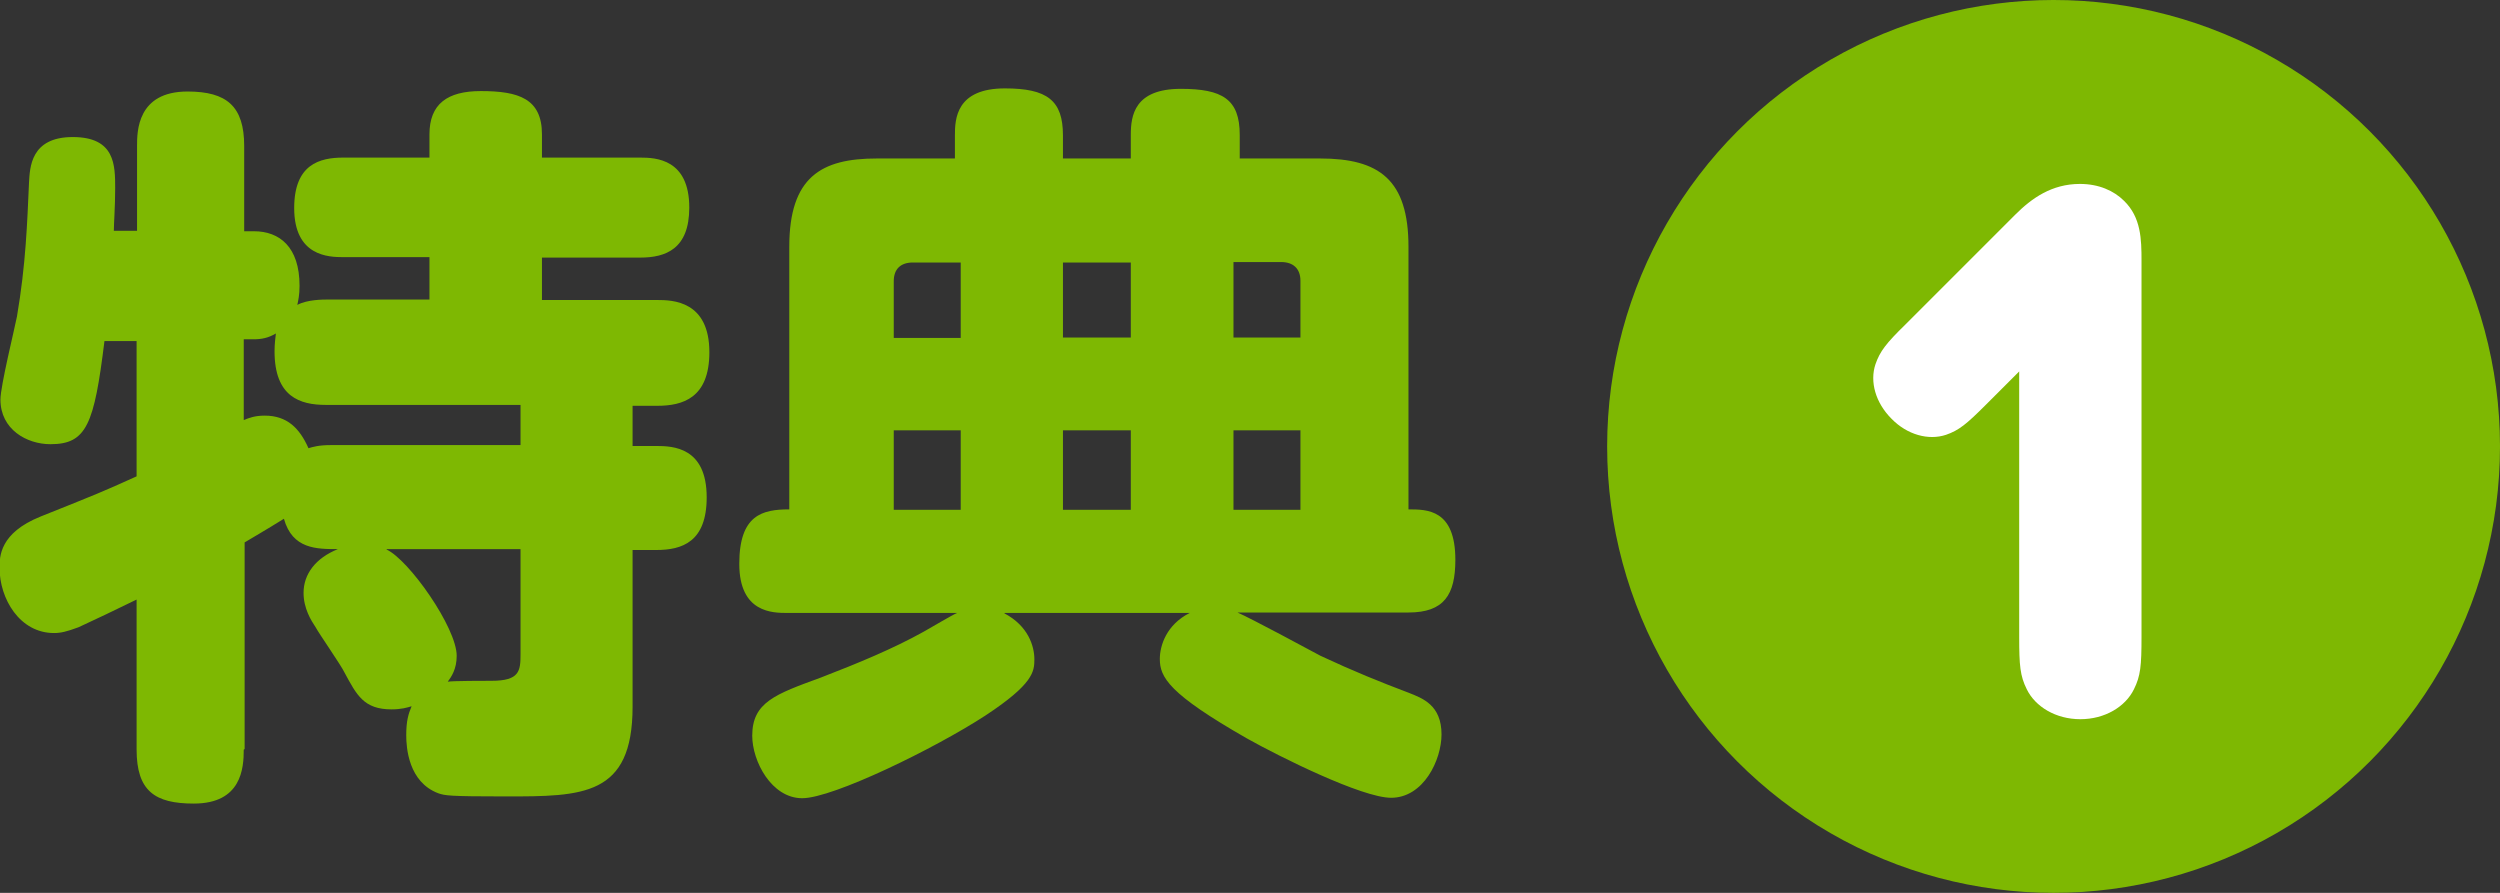 <?xml version="1.0" encoding="UTF-8"?><svg id="_特典_xFF11_" xmlns="http://www.w3.org/2000/svg" width="56" height="20" viewBox="0 0 56 20"><rect x="0" y="0" width="56" height="20" fill="#333333" stroke="none"/><defs><style>.cls-1{fill:#fff;}.cls-2{fill:#7eb802;}</style></defs><circle class="cls-2" cx="46" cy="10" r="10"/><g id="_x31_-2"><path class="cls-1" d="M45.23,8.32l-.75.75c-.43.43-.6.57-.89.67-.39.13-.87,0-1.22-.36-.36-.36-.49-.83-.36-1.22.1-.29.24-.47.67-.89l2.46-2.46c.37-.37.82-.69,1.45-.69.42,0,.76.15.99.38.38.37.39.86.39,1.34v8.42c0,.65-.02.88-.17,1.18-.19.39-.65.67-1.2.67s-1.01-.28-1.2-.67c-.15-.3-.17-.53-.17-1.18v-5.94Z"/></g><g id="_特典"><path class="cls-2" d="M5.46,16.79c0,.42-.05,1.21-1.12,1.21-.87,0-1.28-.28-1.28-1.21v-3.36c-.3.15-1.1.53-1.3.62-.27.1-.4.13-.55.13-.77,0-1.22-.77-1.22-1.46,0-.25,0-.78.92-1.15,1.25-.5,1.38-.55,2.15-.9v-3.03h-.72c-.23,1.87-.4,2.31-1.21,2.31-.53,0-1.12-.33-1.12-1,0-.3.32-1.6.37-1.86.2-1.17.23-2.11.27-3,.02-.33.03-1.02.98-1.02s.95.63.95,1.15c0,.4-.03.8-.03.95h.52v-1.9c0-.32,0-1.22,1.13-1.22.88,0,1.27.33,1.27,1.22v1.91h.22c.57,0,1.02.35,1.02,1.22,0,.22-.03.33-.05.43.22-.12.58-.12.65-.12h2.31v-.95h-1.93c-.33,0-1.1-.02-1.1-1.1,0-.98.57-1.13,1.1-1.13h1.93v-.52c0-.68.4-.97,1.15-.97.85,0,1.37.17,1.37.97v.52h2.2c.35,0,1.1.03,1.1,1.12,0,.93-.53,1.12-1.1,1.12h-2.2v.95h2.58c.35,0,1.17.02,1.17,1.17,0,1.03-.6,1.2-1.17,1.2h-.55v.9h.53c.38,0,1.13.03,1.13,1.15,0,1-.55,1.18-1.13,1.18h-.53v3.51c0,2.01-1.12,2.01-2.85,2.01-1.28,0-1.35-.02-1.5-.07-.67-.25-.72-1.02-.72-1.3,0-.33.05-.48.12-.65-.1.03-.23.07-.45.07-.62,0-.78-.32-1.05-.82-.08-.17-.57-.87-.65-1.02-.1-.15-.27-.42-.27-.77,0-.42.27-.78.77-.98-.48,0-1.02,0-1.21-.68-.45.28-.7.42-.88.53v4.63ZM5.46,9.41c.12-.05.25-.1.47-.1.5,0,.78.28.98.73.1-.03.23-.07.5-.07h4.25v-.9h-4.36c-.58,0-1.15-.18-1.15-1.2,0-.18.02-.3.03-.4-.17.1-.32.13-.5.13h-.22v1.8ZM8.66,12.31c.5.23,1.57,1.75,1.57,2.38,0,.3-.12.47-.2.58.1-.02.85-.02.98-.02.63,0,.65-.22.65-.6v-2.35h-3Z"/><path class="cls-2" d="M22.5,13.74c.53.28.67.73.67,1.03,0,.27-.02.55-1.1,1.26-1.12.73-3.41,1.85-4.1,1.85s-1.12-.83-1.12-1.4c0-.75.52-.93,1.53-1.3.83-.32,1.63-.65,2.31-1.03.18-.1.63-.37.75-.42h-3.8c-.33,0-1.08,0-1.08-1.1s.52-1.22,1.12-1.22v-5.88c0-1.57.72-1.98,1.96-1.98h1.75v-.52c0-.37.03-1.05,1.12-1.05.95,0,1.3.27,1.3,1.05v.52h1.52v-.53c0-.43.08-1.03,1.12-1.03.93,0,1.32.23,1.32,1.03v.53h1.8c1.32,0,1.98.47,1.98,1.98v5.88c.42,0,1.05,0,1.05,1.13,0,.78-.25,1.18-1.05,1.18h-3.83c.3.13,1.6.83,1.86.97.75.35,1.32.58,1.98.83.3.12.73.27.73.93,0,.57-.4,1.42-1.13,1.42-.65,0-2.5-.92-3.23-1.33-1.75-1-1.95-1.37-1.95-1.78,0-.3.15-.77.67-1.03h-4.15ZM21.52,5.88h-1.07c-.28,0-.43.15-.43.42v1.27h1.5v-1.68ZM21.52,9.64h-1.5v1.78h1.5v-1.78ZM25.33,5.88h-1.52v1.68h1.52v-1.68ZM25.33,9.64h-1.52v1.78h1.52v-1.78ZM27.63,5.88v1.68h1.5v-1.27c0-.28-.17-.42-.43-.42h-1.07ZM29.13,9.64h-1.5v1.78h1.5v-1.78Z"/></g></svg>